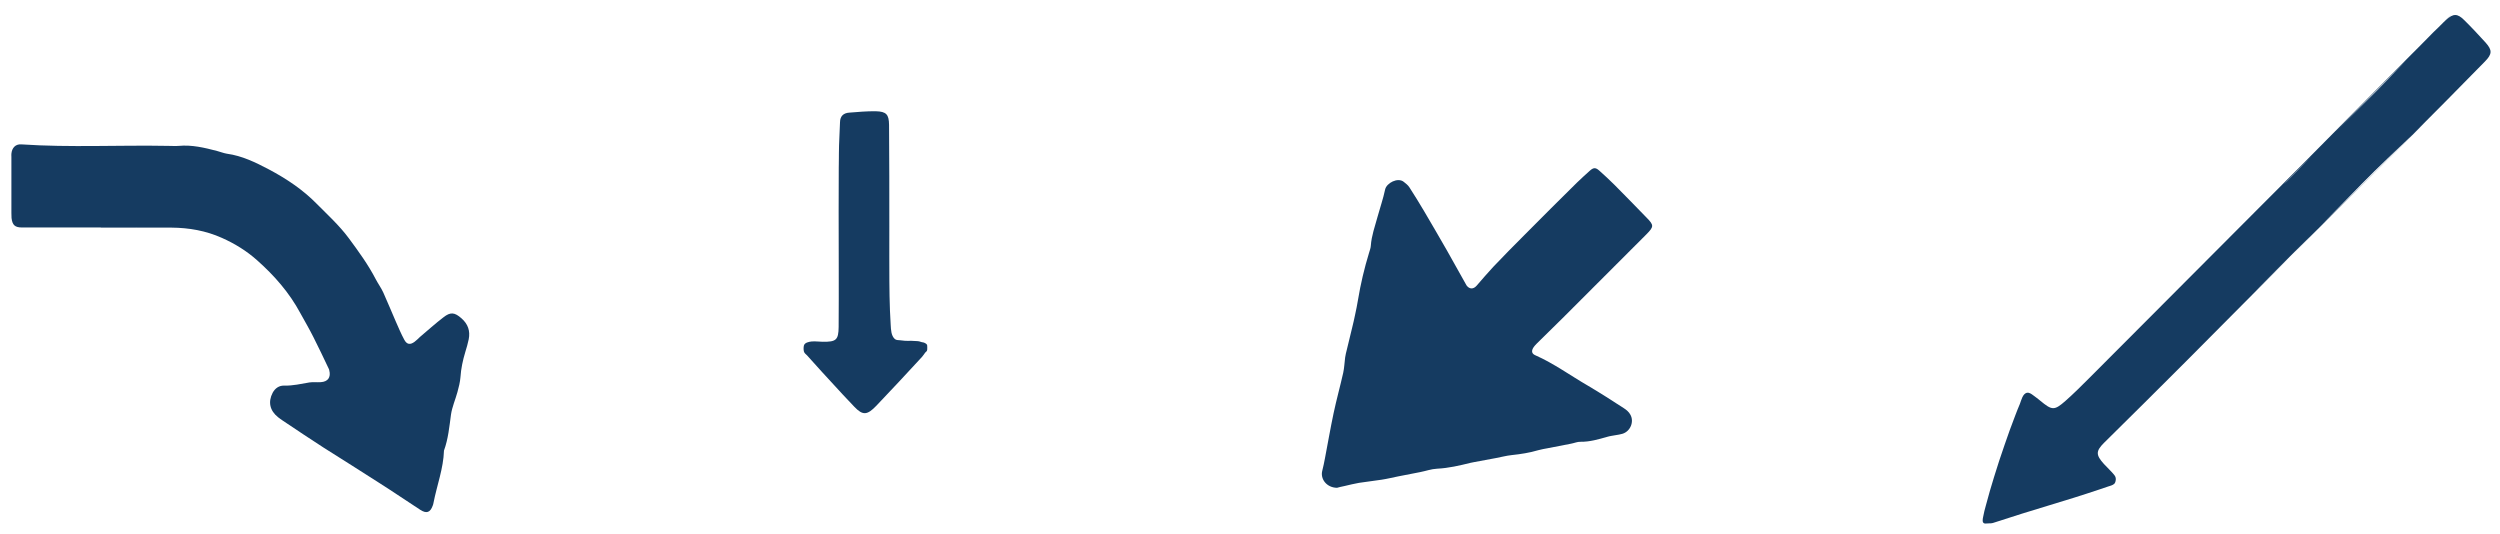 <?xml version="1.0" encoding="utf-8"?>
<!-- Generator: Adobe Illustrator 25.2.0, SVG Export Plug-In . SVG Version: 6.00 Build 0)  -->
<svg version="1.1" id="Layer_1" xmlns="http://www.w3.org/2000/svg" xmlns:xlink="http://www.w3.org/1999/xlink" x="0px" y="0px"
	 viewBox="0 0 181.99 38.9" style="enable-background:new 0 0 181.99 38.9;" xml:space="preserve">
<style type="text/css">
	.st0{fill:#153B61;}
</style>
<path class="st0" d="M153.99,35.08c-0.02,0.05-0.04,0.1-0.08,0.14c-0.12,0.11-0.31,0.15-0.46,0.2c-0.2,0.07-0.41,0.14-0.62,0.21
	c-0.62,0.21-1.25,0.41-1.88,0.61c-1.25,0.39-2.5,0.76-3.75,1.15c-0.7,0.22-1.39,0.44-2.09,0.67c-0.12,0.04-0.24,0.04-0.36,0.04
	c-0.08,0-0.18,0.02-0.26,0.01c-0.22-0.03-0.16-0.31-0.13-0.46c0.05-0.3,0.13-0.59,0.21-0.88c0.18-0.69,0.38-1.37,0.59-2.05
	c0.24-0.78,0.49-1.55,0.76-2.32c0.25-0.72,0.5-1.44,0.78-2.15c0.11-0.29,0.22-0.57,0.34-0.85c0.1-0.25,0.2-0.76,0.53-0.81
	c0.16-0.02,0.31,0.09,0.43,0.18c0.18,0.13,0.35,0.26,0.52,0.4c0.86,0.71,1.02,0.73,1.83,0.02c0.59-0.52,1.15-1.08,1.71-1.64
	c1.42-1.42,2.84-2.85,4.26-4.27c2.23-2.24,4.47-4.48,6.7-6.72c1.45-1.45,2.9-2.9,4.34-4.35c3.62-3.65,7.23-7.31,10.87-10.94
	c2.36-2.35-14.1,14.24-11.72,11.9c0.92-0.91,1.79-1.86,2.7-2.78c1.24-1.25,2.51-2.47,3.75-3.72c1.11-1.12,2.18-2.28,3.28-3.41
	c0.6-0.62,1.21-1.23,1.84-1.82c0.5-0.47,0.82-0.46,1.3,0.02c0.54,0.53,1.05,1.08,1.56,1.64c0.49,0.55,0.49,0.83-0.05,1.38
	c-1.86,1.9-3.73,3.79-5.61,5.67c-1.85,1.85-3.72,3.69-5.58,5.54c-1.76,1.75-3.53,3.49-5.27,5.25c-2.23,2.24,14.46-14.37,12.22-12.14
	c-1.24,1.24-2.55,2.43-3.8,3.66c-1.27,1.26-2.51,2.56-3.77,3.84c-3.34,3.37-6.68,6.73-10.03,10.09c-1.95,1.96-3.92,3.9-5.89,5.85
	c-0.6,0.6-0.6,0.88,0,1.54c0.23,0.25,0.49,0.49,0.71,0.75c0.11,0.13,0.16,0.22,0.15,0.39C154.01,34.97,154.01,35.02,153.99,35.08"/>
<path class="st0" d="M97.33,35.51c-0.76-0.01-1.24-0.65-1.07-1.26c0.08-0.29,0.13-0.59,0.19-0.88c0.21-1.1,0.4-2.2,0.63-3.29
	c0.21-0.99,0.48-1.96,0.7-2.94c0.08-0.36,0.09-0.74,0.14-1.11c0.03-0.19,0.07-0.38,0.12-0.56c0.13-0.55,0.27-1.1,0.4-1.65
	c0.07-0.29,0.14-0.58,0.2-0.88c0.08-0.38,0.16-0.75,0.22-1.13c0.19-1.15,0.46-2.29,0.8-3.4c0.05-0.17,0.12-0.35,0.13-0.52
	c0.05-0.73,0.3-1.41,0.49-2.11c0.18-0.66,0.41-1.31,0.55-1.98c0.1-0.48,0.93-0.91,1.36-0.56c0.15,0.12,0.31,0.24,0.41,0.4
	c0.37,0.57,0.73,1.16,1.08,1.75c0.56,0.94,1.1,1.89,1.65,2.84c0.45,0.79,0.89,1.6,1.34,2.39c0.03,0.05,0.06,0.11,0.09,0.16
	c0.21,0.28,0.49,0.29,0.73,0.02c0.4-0.46,0.8-0.93,1.22-1.38c0.74-0.78,1.49-1.54,2.25-2.3c1.27-1.28,2.55-2.56,3.84-3.83
	c0.3-0.3,0.62-0.57,0.93-0.86c0.27-0.24,0.42-0.25,0.69-0.01c0.38,0.34,0.75,0.68,1.11,1.04c0.79,0.79,1.57,1.6,2.35,2.4
	c0.52,0.53,0.52,0.64-0.01,1.18c-2.04,2.05-4.09,4.09-6.13,6.13c-0.62,0.62-1.26,1.23-1.88,1.85c-0.1,0.1-0.2,0.21-0.27,0.34
	c-0.12,0.23-0.06,0.4,0.17,0.5c1.36,0.6,2.56,1.48,3.84,2.22c0.88,0.52,1.74,1.07,2.6,1.63c0.19,0.12,0.38,0.28,0.48,0.47
	c0.3,0.52,0,1.23-0.58,1.4c-0.16,0.05-0.33,0.07-0.5,0.1c-0.2,0.04-0.41,0.06-0.6,0.12c-0.64,0.18-1.27,0.37-1.94,0.36
	c-0.23-0.01-0.47,0.1-0.7,0.14c-0.57,0.11-1.13,0.22-1.7,0.33c-0.22,0.04-0.45,0.08-0.67,0.14c-0.64,0.19-1.29,0.29-1.95,0.36
	c-0.39,0.04-0.78,0.15-1.17,0.22c-0.52,0.1-1.04,0.19-1.56,0.29c-0.08,0.02-0.17,0.03-0.25,0.05c-0.81,0.2-1.61,0.39-2.45,0.43
	c-0.42,0.02-0.82,0.17-1.24,0.25c-0.53,0.1-1.06,0.2-1.59,0.31c-0.4,0.08-0.8,0.18-1.2,0.24c-0.55,0.09-1.1,0.14-1.65,0.23
	c-0.35,0.06-0.7,0.15-1.05,0.23C97.66,35.42,97.44,35.48,97.33,35.51"/>
<path class="st0" d="M7.34,16.56c-1.91,0-3.82,0-5.73,0c-0.52,0-0.71-0.17-0.77-0.69c-0.01-0.12-0.01-0.25-0.01-0.37
	c0-1.36,0-2.73,0-4.09c0-0.08-0.01-0.15,0-0.22c0.04-0.43,0.3-0.71,0.72-0.68c3.57,0.24,7.14,0.04,10.72,0.11
	c0.25,0,0.5,0.02,0.74,0c0.96-0.09,1.87,0.13,2.79,0.37c0.24,0.06,0.47,0.16,0.72,0.2c1.1,0.15,2.08,0.63,3.05,1.14
	c1.28,0.68,2.47,1.47,3.49,2.51c0.8,0.81,1.65,1.58,2.33,2.5c0.71,0.96,1.41,1.92,1.96,2.98c0.17,0.33,0.4,0.64,0.55,0.97
	c0.32,0.7,0.6,1.41,0.91,2.11c0.2,0.45,0.39,0.91,0.63,1.35c0.19,0.34,0.43,0.36,0.74,0.13c0.14-0.1,0.26-0.23,0.39-0.35
	c0.57-0.48,1.12-0.98,1.71-1.43c0.52-0.41,0.82-0.36,1.31,0.07c0.48,0.42,0.65,0.92,0.53,1.53c-0.07,0.31-0.15,0.63-0.25,0.93
	c-0.18,0.6-0.31,1.2-0.35,1.82c-0.03,0.37-0.12,0.73-0.22,1.09c-0.15,0.55-0.39,1.09-0.47,1.64c-0.12,0.88-0.2,1.77-0.51,2.62
	c-0.04,1.3-0.51,2.52-0.76,3.79c-0.01,0.07-0.03,0.15-0.06,0.22c-0.18,0.5-0.45,0.6-0.91,0.3c-1-0.65-1.98-1.32-2.99-1.96
	c-1.33-0.86-2.68-1.7-4.02-2.55c-1-0.64-1.99-1.31-2.98-1.97c-0.12-0.08-0.25-0.17-0.36-0.26c-0.6-0.48-0.74-1.11-0.39-1.78
	c0.18-0.33,0.47-0.53,0.84-0.52c0.63,0.02,1.23-0.13,1.84-0.23c0.27-0.04,0.54,0,0.82-0.02c0.52-0.03,0.75-0.35,0.62-0.86
	c-0.01-0.05-0.02-0.1-0.05-0.14c-0.36-0.76-0.72-1.52-1.1-2.27c-0.3-0.6-0.64-1.18-0.96-1.76c-0.8-1.49-1.89-2.73-3.14-3.84
	c-0.76-0.68-1.62-1.21-2.56-1.63c-1.18-0.53-2.41-0.74-3.68-0.75c-1.71-0.01-3.43,0-5.14,0C7.34,16.54,7.34,16.55,7.34,16.56"/>
<path class="st0" d="M67.49,25.14c0.02,0.07,0.01,0.17,0.01,0.23c0,0.06,0,0.13-0.03,0.18c-0.03,0.05-0.08,0.07-0.12,0.12
	c-0.08,0.11-0.15,0.22-0.24,0.32c-1.1,1.19-2.19,2.37-3.31,3.54c-0.67,0.7-0.99,0.73-1.61,0.08c-0.29-0.3-0.57-0.6-0.85-0.9
	c-0.5-0.54-0.99-1.08-1.49-1.62c-0.25-0.27-0.49-0.55-0.74-0.82c-0.12-0.13-0.24-0.27-0.36-0.4c-0.09-0.09-0.2-0.16-0.23-0.29
	c-0.03-0.13-0.03-0.29,0-0.42c0.05-0.22,0.37-0.28,0.55-0.3c0.28-0.03,0.55,0.02,0.82,0.02c0.97,0.01,1.15-0.12,1.16-1.08
	c0.02-2.8,0-5.6,0-8.41c0-2.88,0.01-0.96,0.01-3.84c0-3.27,0,2.88,0.01-0.4c0-0.75,0.06-1.5,0.08-2.26
	c0.01-0.44,0.25-0.66,0.67-0.69c0.64-0.05,1.29-0.11,1.94-0.1c0.76,0.02,0.95,0.23,0.96,0.99c0.02,2.48,0.02,4.96,0.02,7.43
	c0,5.72-0.01-2.77,0,2.94c0,1.4,0.01,2.8,0.1,4.2c0.02,0.34,0.03,0.78,0.3,1.02c0.11,0.09,0.25,0.08,0.38,0.09
	c0.12,0.01,0.24,0.03,0.37,0.04c0.15,0.01,0.3,0,0.45,0c0.13,0,0.25,0.02,0.38,0.02c0.07,0,0.13,0.01,0.19,0.02
	c0.07,0.01,0.13,0.05,0.2,0.06c0.14,0.01,0.32,0.08,0.39,0.21C67.49,25.13,67.49,25.14,67.49,25.14"/>
</svg>
